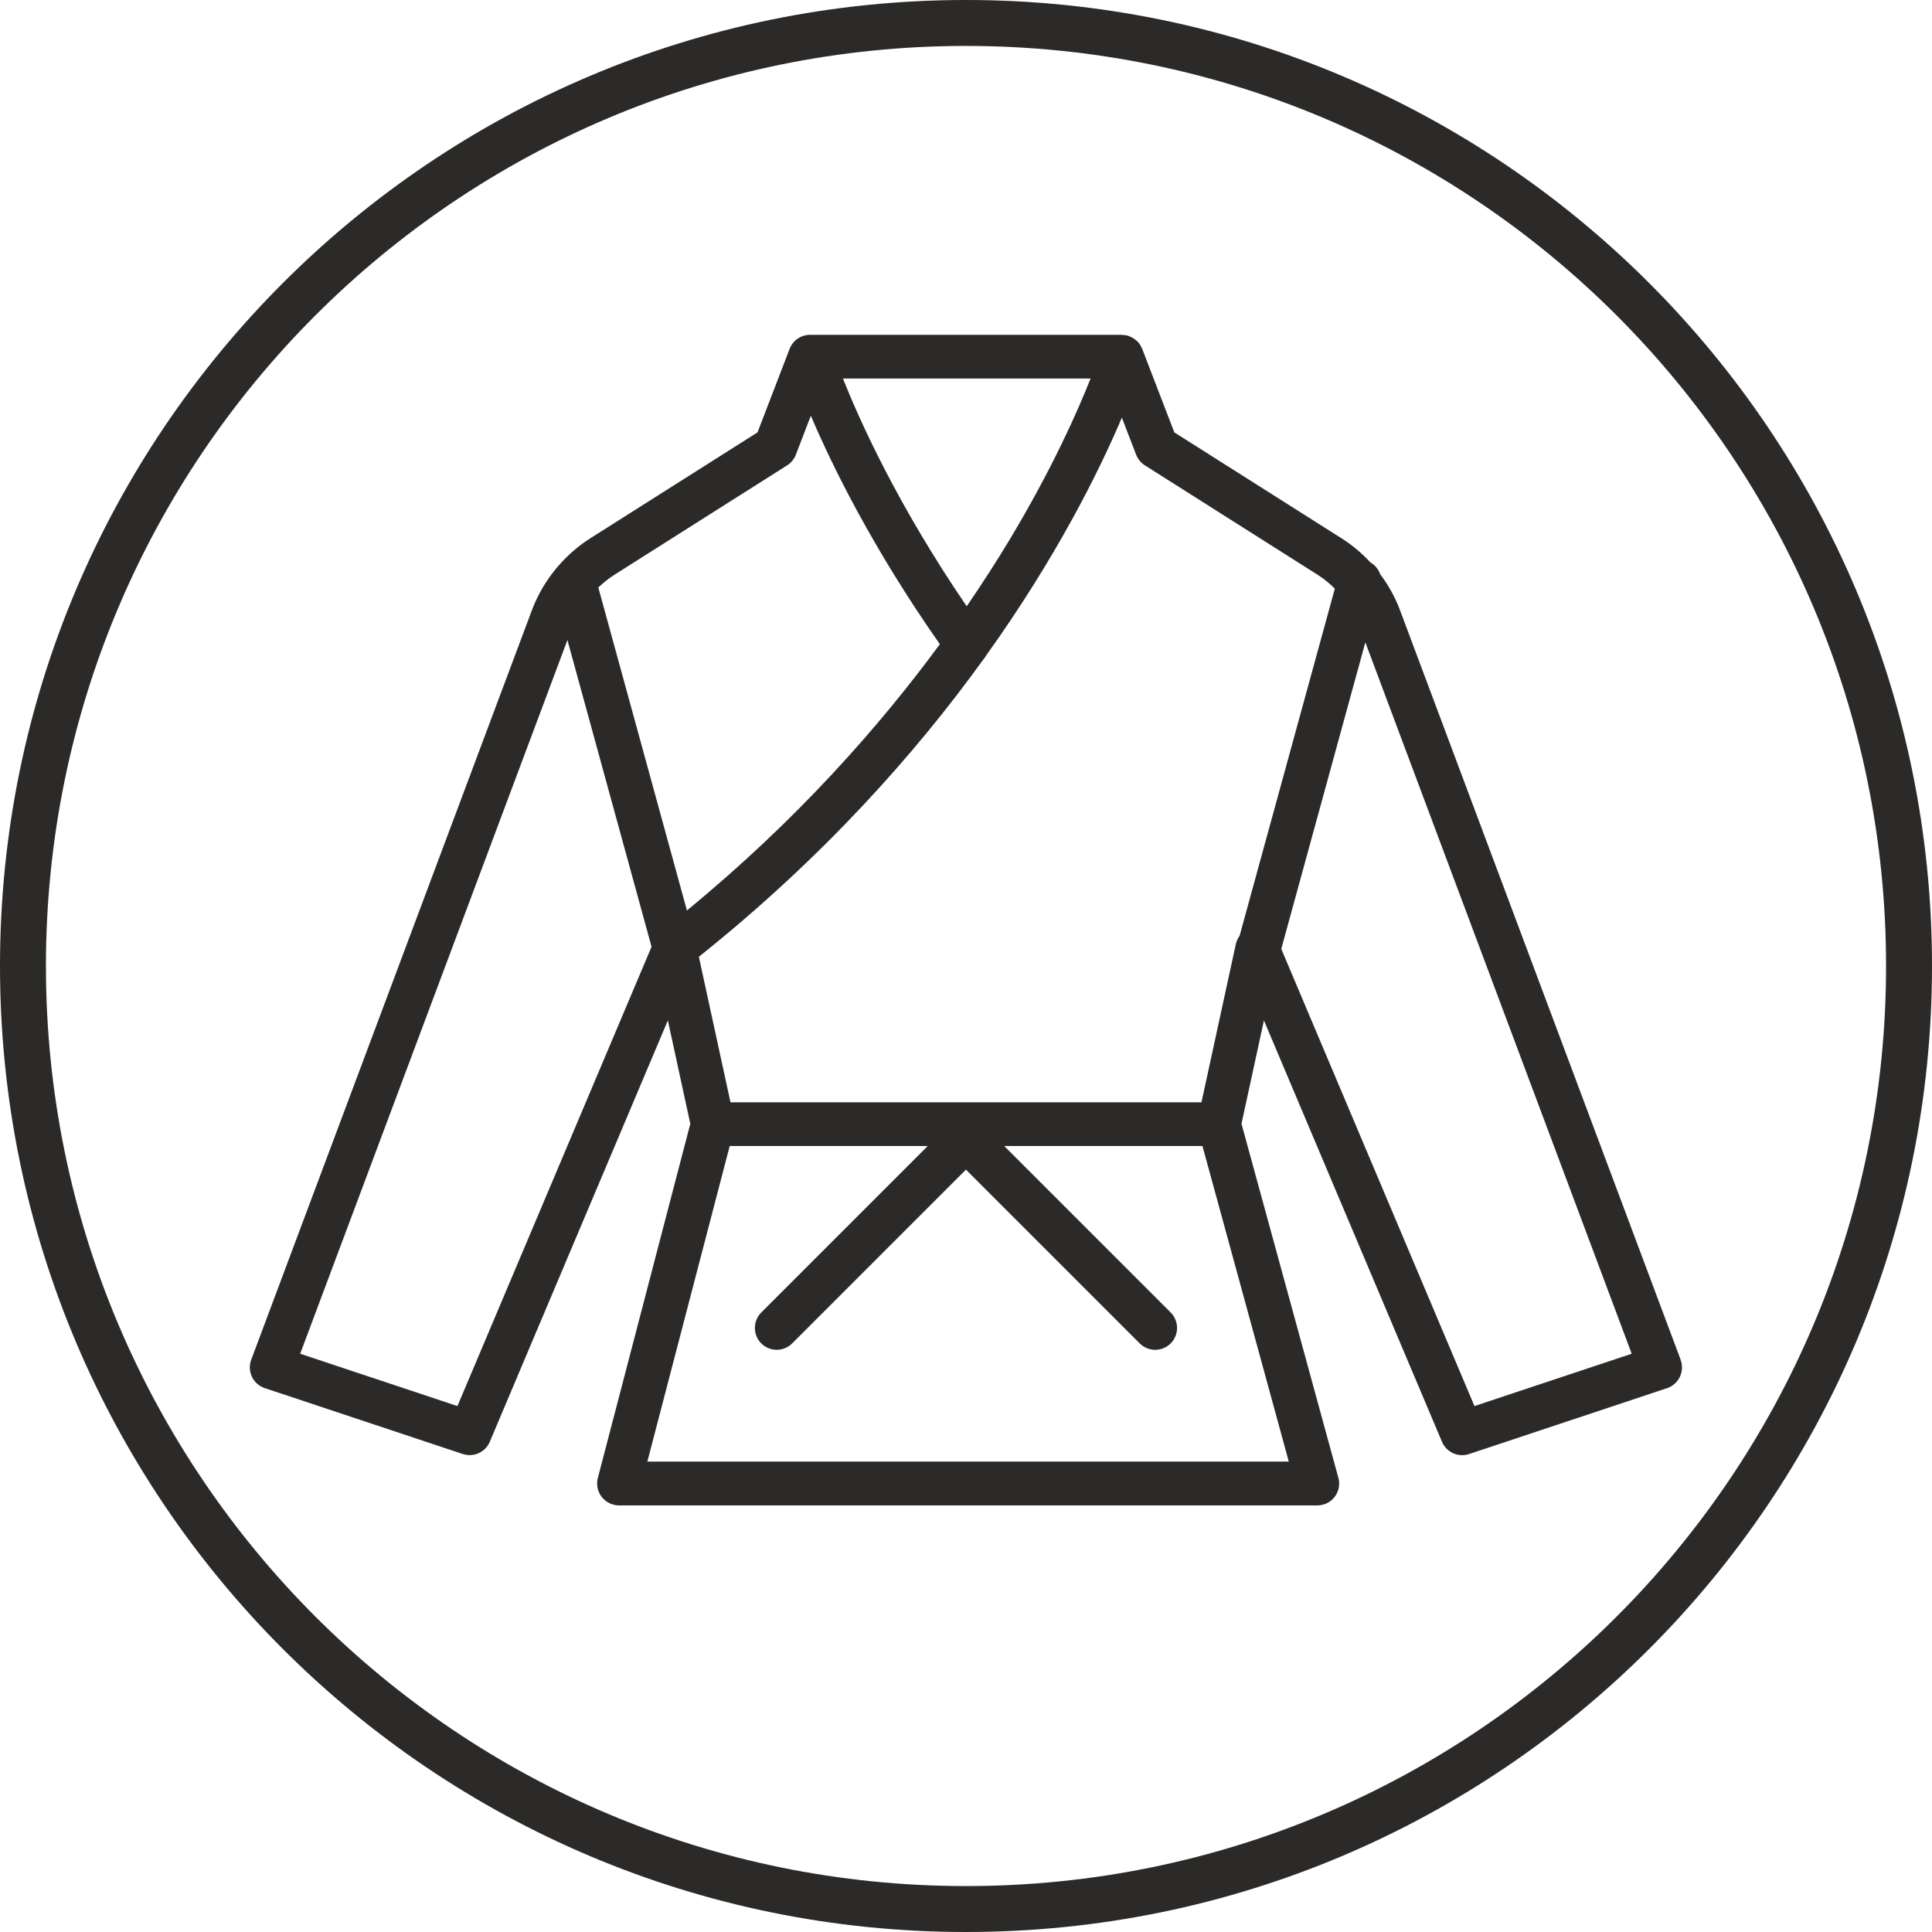 <?xml version="1.0" encoding="UTF-8"?> <!-- Creator: CorelDRAW 2017 --> <svg xmlns="http://www.w3.org/2000/svg" xmlns:xlink="http://www.w3.org/1999/xlink" xml:space="preserve" width="42.063mm" height="42.063mm" style="shape-rendering:geometricPrecision; text-rendering:geometricPrecision; image-rendering:optimizeQuality; fill-rule:evenodd; clip-rule:evenodd" viewBox="0 0 349.54 349.54"> <defs> <style type="text/css"> <![CDATA[ .fil1 {fill:#2B2A29} .fil0 {fill:#2B2A29;fill-rule:nonzero} ]]> </style> </defs> <g id="Слой_x0020_1">  <path class="fil0" d="M174.77 0c48.26,0 91.95,19.56 123.58,51.19 31.63,31.63 51.19,75.32 51.19,123.58 0,48.26 -19.56,91.95 -51.19,123.58 -31.63,31.63 -75.32,51.19 -123.58,51.19 -48.26,0 -91.95,-19.56 -123.58,-51.19 -31.63,-31.63 -51.19,-75.32 -51.19,-123.58 0,-48.26 19.56,-91.95 51.19,-123.58 31.63,-31.63 75.32,-51.19 123.58,-51.19zm117.71 57.06c-30.12,-30.12 -71.74,-48.75 -117.71,-48.75 -45.97,0 -87.58,18.63 -117.71,48.75 -30.12,30.12 -48.75,71.74 -48.75,117.71 0,45.97 18.63,87.58 48.75,117.71 30.12,30.12 71.74,48.75 117.71,48.75 45.97,0 87.58,-18.63 117.71,-48.75 30.12,-30.12 48.75,-71.74 48.75,-117.71 0,-45.97 -18.63,-87.58 -48.75,-117.71z"></path> <path class="fil1" d="M304.06 245.99l-50.78 -135.62c-0.87,-2.33 -2.09,-4.51 -3.58,-6.49 -0.3,-0.89 -0.93,-1.64 -1.76,-2.12 -1.54,-1.67 -3.28,-3.14 -5.21,-4.36l-30.27 -19.17 -5.81 -15.11c-0.02,-0.04 -0.05,-0.08 -0.07,-0.13 -0.13,-0.31 -0.29,-0.61 -0.5,-0.87 -0.01,-0.02 -0.02,-0.03 -0.03,-0.05 -0.21,-0.27 -0.47,-0.49 -0.75,-0.7 -0.07,-0.05 -0.14,-0.1 -0.22,-0.15 -0.27,-0.17 -0.56,-0.32 -0.88,-0.43 -0.03,-0.01 -0.05,-0.02 -0.08,-0.03 -0.34,-0.11 -0.69,-0.15 -1.04,-0.16 -0.04,-0 -0.08,-0.02 -0.13,-0.02l-56.4 0c-1.64,0 -3.1,1.01 -3.69,2.53l-5.81 15.12 -30.27 19.17c-2.2,1.39 -4.16,3.13 -5.85,5.09 -0.06,0.06 -0.11,0.12 -0.17,0.19 -1.92,2.29 -3.47,4.89 -4.52,7.7l-50.79 135.62c-0.38,1 -0.33,2.12 0.13,3.09 0.46,0.97 1.3,1.71 2.32,2.05l35.82 11.92c1.95,0.65 4.09,-0.31 4.89,-2.21l32.22 -76.24 4.06 18.71 -16.73 64.08c-0.31,1.19 -0.05,2.45 0.7,3.42 0.75,0.97 1.91,1.54 3.13,1.54l126.34 0c1.23,0 2.4,-0.57 3.14,-1.55 0.75,-0.98 1,-2.25 0.67,-3.44l-17.53 -64.06 4.06 -18.69 32.22 76.24c0.8,1.9 2.94,2.86 4.89,2.21l35.82 -11.92c1.02,-0.34 1.86,-1.08 2.32,-2.05 0.46,-0.97 0.51,-2.09 0.13,-3.09zm-65.55 -141.92c1.09,0.69 2.07,1.53 2.99,2.43l-17.23 62.81c-0.3,0.42 -0.54,0.89 -0.66,1.41l-6.24 28.71 -85.21 0 -5.72 -26.33c22.55,-18 39.26,-36.87 51.4,-53.7 0.23,-0.24 0.41,-0.51 0.57,-0.8 12.87,-17.98 20.51,-33.52 24.56,-43.04l2.58 6.71c0.31,0.79 0.86,1.47 1.58,1.92l31.37 19.87zm-63.61 5.62c-12.53,-18.34 -19.39,-33.64 -22.39,-41.21l44.8 0c-2.32,5.87 -6.94,16.35 -14.71,29.26 -2.2,3.66 -4.78,7.68 -7.7,11.95zm-63.87 -5.62l31.37 -19.87c0.72,-0.45 1.27,-1.13 1.58,-1.92l2.72 -7.07c3.87,9.1 11.18,23.98 23.34,41.34 -10.84,14.75 -25.8,31.8 -45.76,48.17l-16.03 -58.43c0.86,-0.81 1.77,-1.58 2.78,-2.21zm-28.26 150.32l-28.46 -9.47 48.35 -129.12 15.22 55.49 -35.12 83.1zm150.39 10.04l-116.04 0 14.9 -57.09 35.83 0 -30.12 30.12c-1.54,1.54 -1.54,4.05 0,5.59 1.54,1.54 4.05,1.54 5.59,0l31.44 -31.44 31.44 31.44c0.77,0.77 1.78,1.16 2.8,1.16 1.01,0 2.02,-0.38 2.8,-1.16 1.54,-1.54 1.54,-4.05 0,-5.59l-30.12 -30.12 35.87 0 15.62 57.09zm33.6 -10.04l-34.95 -82.71 15.21 -55.47 48.19 128.71 -28.46 9.47z"></path> </g> </svg> 